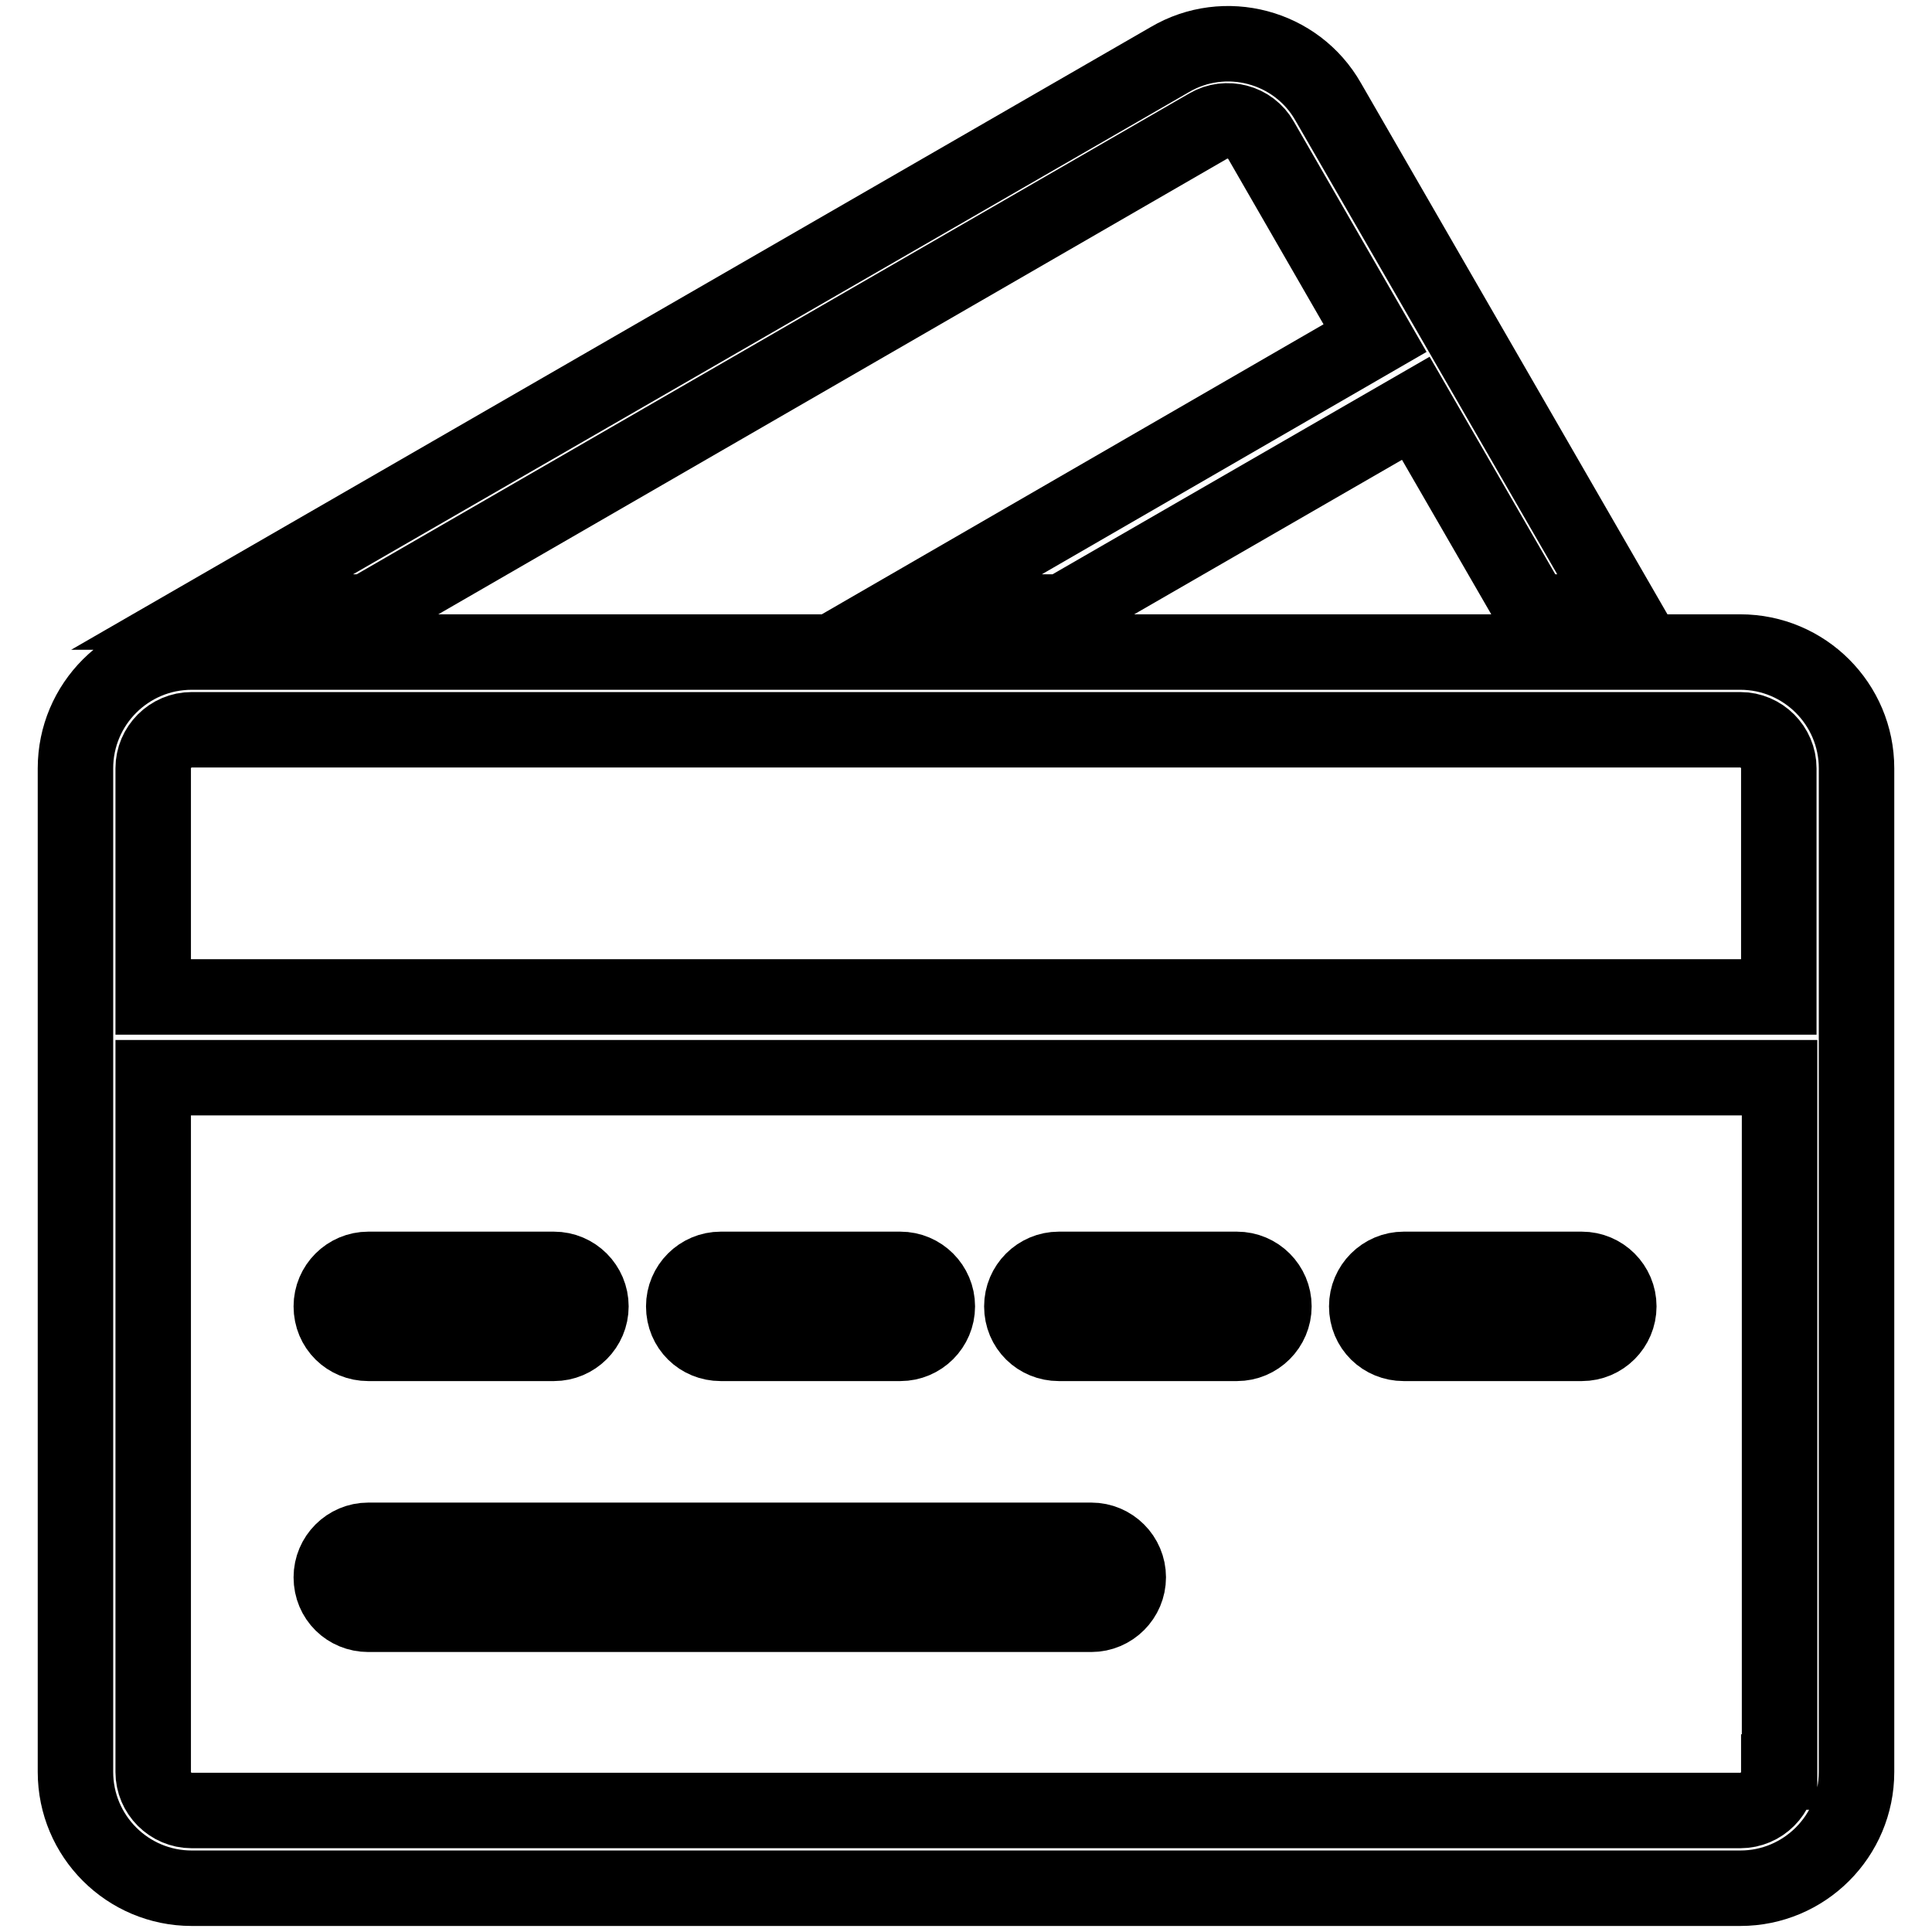 <?xml version="1.0" encoding="utf-8"?>
<!-- Svg Vector Icons : http://www.onlinewebfonts.com/icon -->
<!DOCTYPE svg PUBLIC "-//W3C//DTD SVG 1.1//EN" "http://www.w3.org/Graphics/SVG/1.1/DTD/svg11.dtd">
<svg version="1.1" xmlns="http://www.w3.org/2000/svg" xmlns:xlink="http://www.w3.org/1999/xlink" x="0px" y="0px" viewBox="0 0 256 256" enable-background="new 0 0 256 256" xml:space="preserve">
<g> <path stroke-width="10" fill-opacity="0" stroke="#000000"  d="M186,178h23.6c2.7,0,4.9-2.2,4.9-4.9c0-2.7-2.2-4.9-4.9-4.9H186c-2.7,0-4.9,2.2-4.9,4.9 C181.1,175.9,183.3,178,186,178z M160.1,16.7c2.4-1.4,5.6-0.6,7,1.9l15.1,26.2l-62.8,36.3h21.4l46.8-27l15.6,27H215l-39-67.6 c-4.2-7.4-13.7-9.9-21-5.6L28.1,81.1h20.5L160.1,16.7z M95.5,178h23.8c2.7,0,4.9-2.2,4.9-4.9c0-2.7-2.2-4.9-4.9-4.9H95.5 c-2.7,0-4.9,2.2-4.9,4.9C90.6,175.9,92.8,178,95.5,178z M140.3,178h23.6c2.7,0,4.9-2.2,4.9-4.9c0-2.7-2.2-4.9-4.9-4.9h-23.6 c-2.7,0-4.9,2.2-4.9,4.9C135.4,175.9,137.6,178,140.3,178z M48.8,178h24.6c2.7,0,4.9-2.2,4.9-4.9c0-2.7-2.2-4.9-4.9-4.9H48.8 c-2.7,0-4.9,2.2-4.9,4.9C43.9,175.9,46.1,178,48.8,178z M230.6,86.4H25.4c-8.5,0-15.4,6.9-15.4,15.4v133c0,8.5,6.9,15.4,15.4,15.4 h205.2c8.5,0,15.4-6.9,15.4-15.4v-133C246,93.3,239.1,86.4,230.6,86.4L230.6,86.4z M235.7,234.8c0,2.8-2.3,5.1-5.1,5.1H25.4 c-2.8,0-5.1-2.3-5.1-5.1v-92h215.5V234.8z M235.7,132.1H20.3v-30.3c0-2.8,2.3-5.1,5.1-5.1h205.2c2.8,0,5.1,2.3,5.1,5.1L235.7,132.1 L235.7,132.1z M48.8,213.9h95.8c2.7,0,4.9-2.2,4.9-4.9c0-2.7-2.2-4.9-4.9-4.9H48.8c-2.7,0-4.9,2.2-4.9,4.9 C43.9,211.8,46.1,213.9,48.8,213.9z"/></g>
</svg>